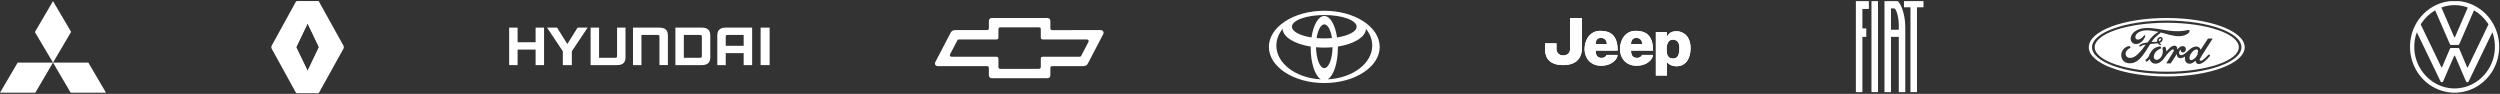 <?xml version="1.0" encoding="UTF-8"?>
<svg xmlns="http://www.w3.org/2000/svg" width="1225" height="46" viewBox="0 0 1225 46" fill="none">
  <rect x="0" y="0" width="1225" height="46" fill="#333333" stroke="none"/>
  <path d="M253.624 13.535H249.482V31.9H253.624V24.295H262.448V31.9H266.588V13.535H262.448V20.703H253.624V13.535Z" fill="white"></path>
  <path d="M355.639 13.535C354.413 13.545 353.264 13.72 352.4 14.583C351.53 15.447 351.495 16.709 351.475 17.443V31.899H355.61V26.04H364.397V31.899H368.552V13.535H355.641H355.639ZM364.397 22.455H355.61V18.172C355.627 17.962 355.586 17.579 355.769 17.353C355.965 17.114 356.276 17.134 356.666 17.124H364.397V22.455Z" fill="white"></path>
  <path d="M323.101 13.535H310.166V31.899H314.308V17.122H322.075C322.46 17.132 322.778 17.112 322.969 17.351C323.155 17.577 323.118 17.96 323.13 18.17V31.897H327.268V17.443C327.245 16.707 327.212 15.447 326.347 14.583C325.479 13.72 324.332 13.547 323.097 13.535H323.101Z" fill="white"></path>
  <path d="M302.361 27.26C302.346 27.475 302.383 27.849 302.2 28.078C302.004 28.318 301.689 28.298 301.305 28.308H293.541V13.535H289.397V31.899H302.334C303.565 31.889 304.711 31.713 305.577 30.849C306.447 29.986 306.48 28.727 306.503 27.99V13.535H302.363V27.26H302.361Z" fill="white"></path>
  <path d="M348.038 17.443C348.017 16.707 347.982 15.447 347.118 14.583C346.252 13.72 345.104 13.547 343.875 13.535H330.944V31.899H343.875C345.104 31.889 346.252 31.713 347.118 30.849C347.984 29.986 348.017 28.727 348.038 27.99V17.443ZM343.912 27.26C343.898 27.475 343.935 27.849 343.753 28.078C343.56 28.318 343.24 28.298 342.857 28.308H335.082V17.124H342.857C343.242 17.134 343.56 17.114 343.753 17.353C343.935 17.579 343.896 17.962 343.912 18.172V27.26Z" fill="white"></path>
  <path d="M268.052 13.535L275.783 25.112V31.899H280.206V25.112L287.937 13.535H283.014L277.995 21.569L272.971 13.535H268.052Z" fill="white"></path>
  <path d="M377.116 13.535H372.7V31.899H377.116V13.535Z" fill="white"></path>
  <path fill-rule="evenodd" clip-rule="evenodd" d="M539.321 14.748L515.677 14.75C515.074 14.75 514.677 14.573 514.677 13.761V10.327C514.677 9.338 514.133 8.813 513.143 8.813H486.079C485.068 8.813 484.548 9.372 484.548 10.319V13.755C484.548 14.48 484.196 14.744 483.547 14.744L468.053 14.748C466.867 14.748 466.173 15.303 465.815 16.03L458.272 30.473C457.868 31.297 458.235 32.354 459.556 32.396L483.543 32.394C484.284 32.394 484.544 32.723 484.544 33.384V36.819C484.544 37.853 485.155 38.325 486.077 38.325C492.822 38.319 506.396 38.329 513.141 38.325C514.063 38.325 514.677 37.888 514.677 36.831V33.396C514.677 32.694 514.979 32.406 515.675 32.406L530.717 32.402C531.754 32.402 532.5 32.134 533.02 31.189L540.477 16.916C541.194 15.861 540.401 14.694 539.321 14.754V14.748ZM533.362 20.502L529.766 27.39C529.542 27.79 529.14 27.808 528.858 27.808H511.009C510.268 27.808 509.998 28.136 509.998 28.796L509.994 32.757C509.994 33.416 509.7 33.731 508.982 33.731H490.235C489.607 33.731 489.224 33.517 489.224 32.747V28.785C489.224 28.062 488.882 27.804 488.211 27.804H466.33C465.793 27.804 465.42 27.471 465.42 27.012C465.42 26.878 465.455 26.751 465.515 26.643L469.111 19.754C469.248 19.51 469.473 19.343 470.016 19.343H488.211C488.839 19.343 489.23 19.097 489.23 18.349V14.387C489.23 13.684 489.543 13.402 490.237 13.402H508.984C509.657 13.402 509.992 13.694 509.992 14.396V18.357C509.992 19.038 510.313 19.339 511.009 19.339H532.545C533.405 19.361 533.593 19.99 533.36 20.502H533.362Z" fill="white"></path>
  <path d="M648.903 5.272C633.908 5.272 621.752 13.201 621.752 22.98C621.752 32.758 633.908 40.687 648.903 40.687C663.899 40.687 676.055 32.758 676.055 22.98C676.055 13.201 663.899 5.272 648.903 5.272ZM648.903 7.368C657.656 7.368 664.752 9.928 664.752 13.09C664.752 15.445 660.808 17.471 655.176 18.347L655.173 18.356C654.26 12.222 651.799 7.825 648.903 7.825C646.008 7.825 643.547 12.222 642.634 18.356L642.63 18.347C636.997 17.469 633.055 15.444 633.055 13.09C633.055 9.928 640.15 7.368 648.903 7.368ZM652.667 18.651C651.462 18.758 650.203 18.813 648.905 18.813C647.608 18.813 646.348 18.758 645.143 18.651C645.744 14.72 647.201 11.945 648.905 11.945C650.609 11.945 652.067 14.72 652.667 18.651ZM647.149 38.876C634.995 38.242 625.413 31.082 625.413 22.344C625.413 19.375 626.52 16.586 628.457 14.175L628.481 14.129C628.627 18.165 634.348 21.579 642.265 22.825C642.265 22.825 642.265 22.823 642.265 22.821L642.268 22.825C642.268 22.825 642.267 22.825 642.265 22.825C642.258 23.088 642.256 23.352 642.256 23.62C642.256 30.94 644.354 37.103 647.201 38.888L647.149 38.878V38.876ZM648.903 33.374C646.724 33.374 644.947 28.837 644.853 23.143C644.85 23.143 644.844 23.143 644.841 23.143L644.853 23.139C644.853 23.139 644.853 23.143 644.853 23.144C646.162 23.266 647.517 23.33 648.903 23.33C650.29 23.33 651.646 23.266 652.956 23.144C652.956 23.144 652.956 23.141 652.956 23.139L652.968 23.143C652.968 23.143 652.961 23.143 652.956 23.143C652.859 28.835 651.083 33.374 648.903 33.374ZM650.656 38.876L650.604 38.886C653.45 37.101 655.549 30.94 655.549 23.619C655.549 23.351 655.547 23.086 655.54 22.823C655.54 22.823 655.539 22.823 655.537 22.823L655.54 22.82C655.54 22.82 655.54 22.821 655.54 22.823C663.459 21.577 669.178 18.163 669.324 14.127L669.348 14.174C671.286 16.584 672.393 19.371 672.393 22.342C672.393 31.081 662.809 38.242 650.654 38.874L650.656 38.876Z" fill="white"></path>
  <path d="M25.971 0.55L34.845 15.611L25.971 30.673L17.097 15.719L25.971 0.55ZM25.971 30.673H43.286L51.942 45.409H34.628L25.971 30.673ZM25.971 30.673H8.656L0 45.409H17.315L25.971 30.673Z" fill="white"></path>
  <path d="M1223.7 16.564C1222.51 12.345 1220.07 8.516 1216.79 5.695C1213.46 2.798 1209.26 0.98 1204.91 0.55C1203.51 0.569 1202.11 0.577 1200.71 0.552C1200.36 0.558 1200.03 0.609 1199.69 0.659C1194.47 1.394 1189.56 4.171 1186.15 8.305C1183.8 11.12 1182.14 14.553 1181.4 18.188C1180.49 22.553 1180.86 27.2 1182.49 31.34C1184.09 35.441 1186.9 39.024 1190.45 41.511C1193.94 43.977 1198.15 45.344 1202.39 45.406C1205.92 45.468 1209.47 44.641 1212.62 42.993C1215.53 41.478 1218.1 39.279 1220.08 36.615C1222.16 33.843 1223.59 30.557 1224.21 27.116C1224.85 23.622 1224.68 19.973 1223.71 16.562L1223.7 16.564ZM1206.79 2.959C1207.62 3.153 1208.45 3.36 1209.22 3.708C1207.11 8.474 1205.08 13.282 1202.99 18.058C1202.95 18.122 1202.88 18.245 1202.84 18.308C1202.58 18.365 1202.53 18.064 1202.43 17.892C1200.39 13.149 1198.32 8.413 1196.29 3.666C1199.64 2.438 1203.32 2.177 1206.79 2.959H1206.79ZM1186.3 11.67C1188.08 8.957 1190.46 6.662 1193.23 5.046C1195.62 10.556 1198.03 16.058 1200.43 21.566C1200.52 21.785 1200.67 22.022 1200.93 22.003C1202.02 22.022 1203.11 22 1204.19 22.014C1204.4 22.002 1204.63 22.038 1204.83 21.946C1204.98 21.794 1205.06 21.588 1205.15 21.395C1207.51 15.942 1209.91 10.509 1212.26 5.053C1214.89 6.561 1217.16 8.711 1218.91 11.232C1219.06 11.471 1219.27 11.689 1219.35 11.967C1216.26 18.413 1213.14 24.841 1210.05 31.283C1209.73 31.901 1209.48 32.554 1209.1 33.139C1208.8 32.909 1208.71 32.522 1208.56 32.188C1207.4 29.459 1206.24 26.728 1205.09 23.996C1204.99 23.771 1204.85 23.485 1204.56 23.532C1203.35 23.522 1202.14 23.522 1200.93 23.532C1200.66 23.494 1200.51 23.767 1200.42 23.982C1199.19 26.892 1197.95 29.801 1196.72 32.714C1196.66 32.892 1196.53 33.02 1196.39 33.139C1196.27 32.937 1196.15 32.733 1196.05 32.518C1192.77 25.687 1189.47 18.866 1186.18 12.037C1186.1 11.903 1186.25 11.781 1186.3 11.668V11.67ZM1221.79 28.355C1220.87 31.74 1219.09 34.868 1216.67 37.349C1214.14 39.96 1210.92 41.855 1207.44 42.741C1203.88 43.657 1200.05 43.502 1196.56 42.295C1192.49 40.894 1188.9 38.087 1186.48 34.438C1184.42 31.368 1183.19 27.712 1183.02 23.983C1182.88 21.211 1183.26 18.394 1184.25 15.807C1188.11 23.821 1191.97 31.832 1195.84 39.834C1196.04 40.46 1196.95 40.477 1197.15 39.853C1198.8 36.074 1200.43 32.286 1202.06 28.504C1202.27 28.041 1202.42 27.541 1202.74 27.136C1202.86 27.288 1202.98 27.441 1203.06 27.617C1204.78 31.615 1206.52 35.605 1208.23 39.605C1208.36 39.91 1208.54 40.268 1208.9 40.314C1209.24 40.391 1209.53 40.119 1209.66 39.825C1213.34 32.252 1216.98 24.661 1220.64 17.085C1220.85 16.656 1221.04 16.222 1221.27 15.807C1222.72 19.795 1222.9 24.255 1221.79 28.352V28.355Z" fill="white"></path>
  <path d="M909.381 0.55V45.132L912.565 45.144V18.067H914.477V13.928H912.565V4.371H915.751V0.55H909.381Z" fill="white"></path>
  <path d="M917.024 0.55V45.131H920.212V0.55H917.024Z" fill="white"></path>
  <path d="M932.95 0.55V3.574H936.134V45.131H939.318V3.574H942.507V0.55H932.95Z" fill="white"></path>
  <path d="M929.65 0.55H923.392V45.131H926.578V18.067H930.403V45.131H933.588V13.12C933.586 6.283 930.832 0.55 929.65 0.55ZM930.403 14.566H926.578V4.125H928.207C928.919 4.125 930.416 7.557 930.416 12.654C930.416 13.474 930.401 14.566 930.401 14.566H930.403Z" fill="white"></path>
  <path d="M769.33 8.813H775.136V23.88C775.136 26.474 774.012 31.901 765.969 31.901C757.926 31.901 757.055 26.843 757.055 23.995V21.22H762.668V23.942C762.668 25.607 763.775 27.152 765.908 27.152C768.042 27.152 769.33 25.976 769.33 23.996V8.813ZM784.112 15.111C788.66 15.111 792.663 16.843 792.663 24.796H781.868C781.868 27.334 782.93 28.382 784.801 28.382C786.672 28.382 787.291 26.908 787.291 26.908H792.596C792.596 29.189 789.417 32.269 784.609 32.221C779.124 32.221 776.435 28.199 776.435 24.069C776.435 19.94 778.818 15.111 784.111 15.111M787.36 21.593C787.36 20.051 786.487 18.565 784.489 18.565C782.492 18.565 781.868 19.933 781.868 21.593H787.36ZM801.451 15.111C806.004 15.111 810 16.843 810 24.796H799.209C799.209 27.334 800.268 28.382 802.139 28.382C804.011 28.382 804.632 26.908 804.632 26.908H809.932C809.932 29.189 806.76 32.269 801.954 32.221C796.461 32.221 793.772 28.199 793.772 24.069C793.772 19.94 796.144 15.111 801.452 15.111M804.701 21.593C804.701 20.051 803.823 18.565 801.829 18.565C799.836 18.565 799.21 19.933 799.21 21.593H804.701ZM811.365 37.03V15.728H816.73V18.148C816.916 17.745 817.056 17.465 817.47 16.959C817.83 16.528 818.84 15.293 821.526 15.293C824.212 15.293 828.381 17.144 828.381 23.695C828.381 28.756 825.893 32.46 821.588 32.46C819.213 32.46 818.154 31.641 817.531 31.167C817.133 30.856 817.01 30.709 816.79 30.418V37.028H811.364L811.365 37.03ZM816.661 23.88C816.601 27.03 817.287 28.687 819.906 28.687C822.525 28.687 822.903 25.857 822.903 23.696C822.903 21.535 822.397 19.438 819.653 19.438C817.975 19.438 816.728 20.727 816.66 23.88" fill="white"></path>
  <path d="M769.33 8.813H775.136V23.88C775.136 26.474 774.012 31.901 765.969 31.901C757.926 31.901 757.055 26.843 757.055 23.995V21.22H762.668V23.942C762.668 25.607 763.775 27.152 765.908 27.152C768.042 27.152 769.33 25.976 769.33 23.996V8.813ZM784.112 15.111C788.66 15.111 792.663 16.843 792.663 24.796H781.868C781.868 27.334 782.93 28.382 784.801 28.382C786.672 28.382 787.291 26.908 787.291 26.908H792.596C792.596 29.189 789.417 32.269 784.609 32.221C779.124 32.221 776.435 28.199 776.435 24.069C776.435 19.94 778.818 15.111 784.111 15.111M787.36 21.593C787.36 20.051 786.487 18.565 784.489 18.565C782.492 18.565 781.868 19.933 781.868 21.593H787.36ZM801.451 15.111C806.004 15.111 810 16.843 810 24.796H799.209C799.209 27.334 800.268 28.382 802.139 28.382C804.011 28.382 804.632 26.908 804.632 26.908H809.932C809.932 29.189 806.76 32.269 801.954 32.221C796.461 32.221 793.772 28.199 793.772 24.069C793.772 19.94 796.144 15.111 801.452 15.111M804.701 21.593C804.701 20.051 803.823 18.565 801.829 18.565C799.836 18.565 799.21 19.933 799.21 21.593H804.701ZM811.365 37.03V15.728H816.73V18.148C816.916 17.745 817.056 17.465 817.47 16.959C817.83 16.528 818.84 15.293 821.526 15.293C824.212 15.293 828.381 17.144 828.381 23.695C828.381 28.756 825.893 32.46 821.588 32.46C819.213 32.46 818.154 31.641 817.531 31.167C817.133 30.856 817.01 30.709 816.79 30.418V37.028H811.364L811.365 37.03ZM816.661 23.88C816.601 27.03 817.287 28.687 819.906 28.687C822.525 28.687 822.903 25.857 822.903 23.696C822.903 21.535 822.397 19.438 819.653 19.438C817.975 19.438 816.728 20.727 816.66 23.88" fill="white"></path>
  <path d="M1061.71 8.813C1040.5 8.813 1023.51 15.17 1023.51 23.138C1023.51 31.106 1040.65 37.463 1061.71 37.463C1082.77 37.463 1099.91 31.036 1099.91 23.138C1099.91 15.24 1082.77 8.813 1061.71 8.813ZM1061.71 36.216C1041.49 36.216 1025.1 30.362 1025.1 23.141C1025.1 15.921 1041.49 10.069 1061.71 10.069C1081.93 10.069 1098.31 15.921 1098.31 23.143C1098.31 30.366 1081.92 36.218 1061.71 36.218V36.216Z" fill="white"></path>
  <path d="M1076.61 24.29C1075.94 23.97 1074.93 24.556 1074.01 25.686C1073.26 26.61 1072.85 27.552 1072.84 28.469C1072.83 28.795 1072.95 29.198 1073.24 29.347C1073.89 29.688 1074.67 29.181 1075.24 28.714C1075.61 28.407 1075.92 28.088 1076.19 27.679C1076.49 27.236 1076.71 26.941 1076.95 26.432C1076.98 26.362 1076.97 26.341 1076.94 26.331C1076.85 26.302 1076.77 26.238 1076.76 26.173C1076.74 26.134 1076.74 26.093 1076.77 26.044C1077.08 25.419 1077.3 24.62 1076.61 24.292L1076.61 24.29Z" fill="white"></path>
  <path d="M1061.71 11.156C1042.2 11.156 1026.39 16.547 1026.39 23.143C1026.39 29.74 1042.2 35.131 1061.71 35.131C1081.21 35.131 1097.02 29.74 1097.02 23.143C1097.02 16.547 1081.22 11.156 1061.71 11.156ZM1043.57 31.022C1041.48 31.036 1039.65 29.748 1039.43 27.516C1039.32 26.279 1039.67 25.177 1040.37 24.268C1040.99 23.459 1042.04 22.787 1042.93 22.622C1043.22 22.569 1043.61 22.601 1043.77 22.793C1044.02 23.087 1043.95 23.409 1043.7 23.538C1043.02 23.884 1042.2 24.477 1041.8 25.287C1041.47 25.948 1041.4 26.744 1041.9 27.504C1042.74 28.769 1045.07 28.803 1047.25 26.787C1047.79 26.293 1048.27 25.818 1048.76 25.257C1049.71 24.163 1050.03 23.766 1051.3 22.003C1051.32 21.982 1051.32 21.955 1051.32 21.943C1051.31 21.919 1051.29 21.915 1051.25 21.912C1050.4 21.936 1049.66 22.188 1048.94 22.727C1048.74 22.877 1048.44 22.857 1048.31 22.658C1048.16 22.433 1048.27 22.14 1048.5 21.975C1049.66 21.171 1050.93 21.026 1052.21 20.808C1052.21 20.808 1052.3 20.811 1052.38 20.713C1052.91 20.033 1053.31 19.421 1053.87 18.733C1054.44 18.035 1055.18 17.394 1055.74 16.914C1056.52 16.24 1057.02 16.013 1057.54 15.734C1057.67 15.664 1057.52 15.58 1057.48 15.58C1054.62 15.043 1051.66 14.35 1048.83 15.398C1046.86 16.13 1046 17.685 1046.42 18.726C1046.71 19.463 1047.68 19.583 1048.59 19.139C1049.35 18.769 1050.04 18.174 1050.54 17.407C1050.81 16.982 1051.4 17.289 1051.08 18.028C1050.25 19.976 1048.67 21.523 1046.74 21.588C1045.1 21.641 1044.04 20.434 1044.04 18.944C1044.05 16.005 1047.32 14.069 1050.76 13.779C1054.9 13.436 1058.82 14.54 1062.93 15.039C1066.08 15.42 1069.11 15.429 1072.27 14.702C1072.65 14.621 1072.91 14.859 1072.88 15.237C1072.85 15.784 1072.43 16.31 1071.39 16.878C1070.2 17.527 1068.96 17.725 1067.66 17.737C1064.53 17.764 1061.61 16.541 1058.59 15.885C1058.59 16.017 1058.63 16.175 1058.52 16.259C1056.85 17.493 1055.33 18.747 1054.32 20.506C1054.29 20.547 1054.3 20.585 1054.36 20.581C1055.24 20.535 1056.03 20.513 1056.86 20.446C1057 20.432 1057.01 20.398 1056.99 20.293C1056.92 19.686 1057.1 18.995 1057.63 18.519C1058.18 18.028 1058.86 17.973 1059.32 18.326C1059.83 18.728 1059.78 19.451 1059.5 19.991C1059.22 20.542 1058.74 20.835 1058.29 20.977C1058.29 20.977 1058.19 20.998 1058.21 21.085C1058.22 21.224 1058.85 21.567 1058.9 21.66C1058.95 21.747 1058.92 21.883 1058.83 21.986C1058.76 22.061 1058.66 22.131 1058.53 22.128C1058.42 22.126 1058.36 22.089 1058.22 22.015C1057.95 21.864 1057.6 21.617 1057.37 21.324C1057.29 21.224 1057.25 21.223 1057.05 21.235C1056.16 21.286 1054.77 21.42 1053.84 21.537C1053.61 21.564 1053.58 21.607 1053.53 21.686C1052.03 24.153 1050.43 26.814 1048.68 28.596C1046.8 30.506 1045.23 31.009 1043.57 31.022H1043.57ZM1084.15 19.03C1083.86 19.53 1078.27 28.047 1077.91 28.928C1077.8 29.208 1077.79 29.421 1077.9 29.573C1078.2 29.969 1078.85 29.74 1079.26 29.453C1080.47 28.618 1081.31 27.607 1082.24 26.722C1082.29 26.682 1082.38 26.667 1082.45 26.72C1082.58 26.847 1082.78 27.013 1082.92 27.159C1082.99 27.229 1082.96 27.298 1082.93 27.341C1082.02 28.452 1081.01 29.5 1080.05 30.242C1078.56 31.401 1077.06 31.696 1076.32 30.954C1076.05 30.676 1075.9 30.281 1075.88 29.947C1075.87 29.765 1075.78 29.757 1075.69 29.841C1074.81 30.714 1073.27 31.682 1071.88 30.993C1070.71 30.417 1070.44 29.026 1070.66 27.852C1070.66 27.826 1070.64 27.661 1070.5 27.759C1070.25 27.934 1069.94 28.126 1069.54 28.272C1069.05 28.454 1068.83 28.524 1068.38 28.517C1067.81 28.514 1067.3 28.272 1066.94 27.711C1066.74 27.408 1066.66 26.946 1066.64 26.608C1066.63 26.571 1066.58 26.506 1066.53 26.591C1065.58 28.047 1064.69 29.453 1063.74 30.933C1063.7 31.002 1063.65 31.048 1063.55 31.051C1062.97 31.051 1062.33 31.051 1061.69 31.051C1061.57 31.051 1061.52 30.964 1061.58 30.852C1061.91 30.213 1063.72 27.57 1064.95 25.324C1065.29 24.707 1065.22 24.388 1065.01 24.253C1064.75 24.081 1064.23 24.338 1063.78 24.676C1062.58 25.59 1061.56 27.015 1061.05 27.651C1060.75 28.027 1060.46 28.579 1059.67 29.438C1058.42 30.789 1056.77 31.564 1055.18 31.029C1054.32 30.738 1053.69 30.038 1053.45 29.182C1053.4 29.016 1053.31 28.97 1053.22 29.079C1052.96 29.4 1052.43 29.872 1052 30.168C1051.95 30.203 1051.83 30.273 1051.73 30.221C1051.63 30.18 1051.31 29.719 1051.25 29.587C1051.2 29.489 1051.24 29.383 1051.3 29.333C1051.92 28.783 1052.27 28.469 1052.54 28.126C1052.74 27.871 1052.9 27.582 1053.08 27.121C1053.46 26.159 1054.33 24.362 1056.07 23.435C1056.73 23.08 1057.4 22.826 1058.14 22.738C1058.46 22.704 1058.73 22.744 1058.82 22.994C1058.86 23.099 1058.94 23.327 1059 23.496C1059.03 23.599 1059.01 23.676 1058.89 23.723C1057.87 24.11 1056.84 24.714 1056.13 25.662C1055.33 26.739 1055.11 28.037 1055.65 28.783C1056.04 29.323 1056.68 29.419 1057.28 29.225C1058.21 28.934 1059 28.07 1059.4 27.113C1059.84 26.068 1059.92 24.83 1059.59 23.743C1059.54 23.556 1059.58 23.411 1059.71 23.309C1059.95 23.111 1060.29 22.954 1060.39 22.901C1060.6 22.783 1060.85 22.87 1060.97 23.044C1061.31 23.544 1061.49 24.249 1061.51 24.978C1061.53 25.132 1061.6 25.136 1061.67 25.057C1062.27 24.414 1062.84 23.728 1063.48 23.21C1064.07 22.742 1064.82 22.36 1065.53 22.377C1066.44 22.397 1066.89 23.015 1066.86 24.114C1066.86 24.254 1066.96 24.246 1067.02 24.15C1067.3 23.762 1067.48 23.57 1067.79 23.309C1068.42 22.792 1069.06 22.558 1069.73 22.605C1070.56 22.665 1071.22 23.423 1071.08 24.282C1071 24.835 1070.7 25.323 1070.19 25.575C1069.76 25.785 1069.25 25.75 1068.9 25.434C1068.61 25.168 1068.52 24.791 1068.59 24.41C1068.61 24.331 1068.51 24.258 1068.42 24.345C1067.61 25.187 1067.55 26.274 1068.08 26.763C1068.66 27.303 1069.54 26.941 1070.17 26.526C1071.34 25.763 1072.25 24.731 1073.29 23.935C1073.99 23.407 1074.78 22.939 1075.66 22.821C1076.16 22.756 1076.63 22.792 1077.11 22.987C1077.75 23.244 1078.15 23.779 1078.2 24.246C1078.21 24.383 1078.32 24.4 1078.4 24.28C1078.9 23.495 1081.6 19.451 1081.82 19.028C1081.89 18.894 1081.96 18.877 1082.11 18.877C1082.71 18.877 1083.46 18.877 1084.04 18.877C1084.15 18.877 1084.2 18.94 1084.15 19.028L1084.15 19.03Z" fill="white"></path>
  <path d="M1057.83 20.057C1057.85 20.184 1057.9 20.208 1057.96 20.198C1058.24 20.141 1058.56 19.906 1058.74 19.635C1058.91 19.388 1058.99 19.033 1058.82 18.891C1058.67 18.762 1058.43 18.798 1058.25 18.958C1057.89 19.275 1057.78 19.723 1057.83 20.059L1057.83 20.057Z" fill="white"></path>
  <path d="M145.643 0.55C145.296 0.55 145.089 0.618 144.951 0.896L133.219 22.214C133.046 22.525 132.942 22.801 132.942 23.113C132.942 23.459 133.046 23.735 133.219 24.012L144.95 45.329C145.089 45.605 145.296 45.676 145.641 45.676H155.678C155.954 45.676 156.197 45.607 156.336 45.364L168.206 24.012C168.413 23.7 168.482 23.389 168.482 23.113C168.482 22.87 168.413 22.559 168.206 22.214L156.337 0.861C156.198 0.618 155.957 0.55 155.679 0.55H145.643ZM145.124 23.148L150.73 11.45L156.302 23.113L150.73 34.74L145.124 23.146V23.148Z" fill="white"></path>
  <path d="M150.73 9.928V11.452L156.302 23.114H157.34L150.766 9.895L150.73 9.93V9.928Z" fill="white"></path>
  <path d="M150.73 9.928L144.086 23.114H145.124L148.931 15.189L150.73 11.485C153.014 6.537 154.71 3.63 156.337 0.861C156.269 0.722 156.13 0.618 155.991 0.585C154.191 3.63 152.426 6.848 150.73 9.928Z" fill="white"></path>
  <path d="M145.85 0.618C145.678 0.653 145.539 0.653 145.47 0.791L133.53 22.421V22.456L133.495 22.491L133.46 22.56V22.595L133.425 22.63L133.39 22.699V22.767L133.355 22.803V22.906L133.32 22.942V23.114H144.083L150.728 9.928L150.763 9.893C152.355 6.952 154.258 3.595 155.988 0.653C155.953 0.653 155.919 0.653 155.884 0.618H145.847H145.85Z" fill="white"></path>
  <path d="M151.111 10.655L157.34 23.114H168.103C168.103 22.871 168 22.63 167.896 22.422L156.13 1.241C154.641 3.732 153.119 6.433 151.112 10.655" fill="white"></path>
  <path d="M144.086 23.113V23.148L150.73 36.333V34.741L145.124 23.148V23.113H144.086Z" fill="white"></path>
  <path d="M156.302 23.113L152.495 31.038L150.73 34.741C148.412 39.655 146.716 42.596 145.09 45.366C145.194 45.505 145.298 45.608 145.437 45.642C147.236 42.561 149.036 39.379 150.732 36.298L157.342 23.113H156.304H156.302Z" fill="white"></path>
  <path d="M157.34 23.112L150.73 36.298V36.333C149.07 39.275 147.166 42.632 145.435 45.573H155.575C155.748 45.573 155.887 45.573 155.956 45.434L167.894 23.839L167.929 23.804V23.735L167.964 23.7L167.999 23.665V23.596L168.035 23.561V23.526L168.07 23.491V23.387L168.105 23.352V23.109H157.342L157.34 23.112Z" fill="white"></path>
  <path d="M133.53 23.841L145.296 44.986C146.785 42.494 148.306 39.794 150.314 35.572L144.084 23.148L133.321 23.113C133.321 23.389 133.425 23.632 133.529 23.839" fill="white"></path>
</svg>
